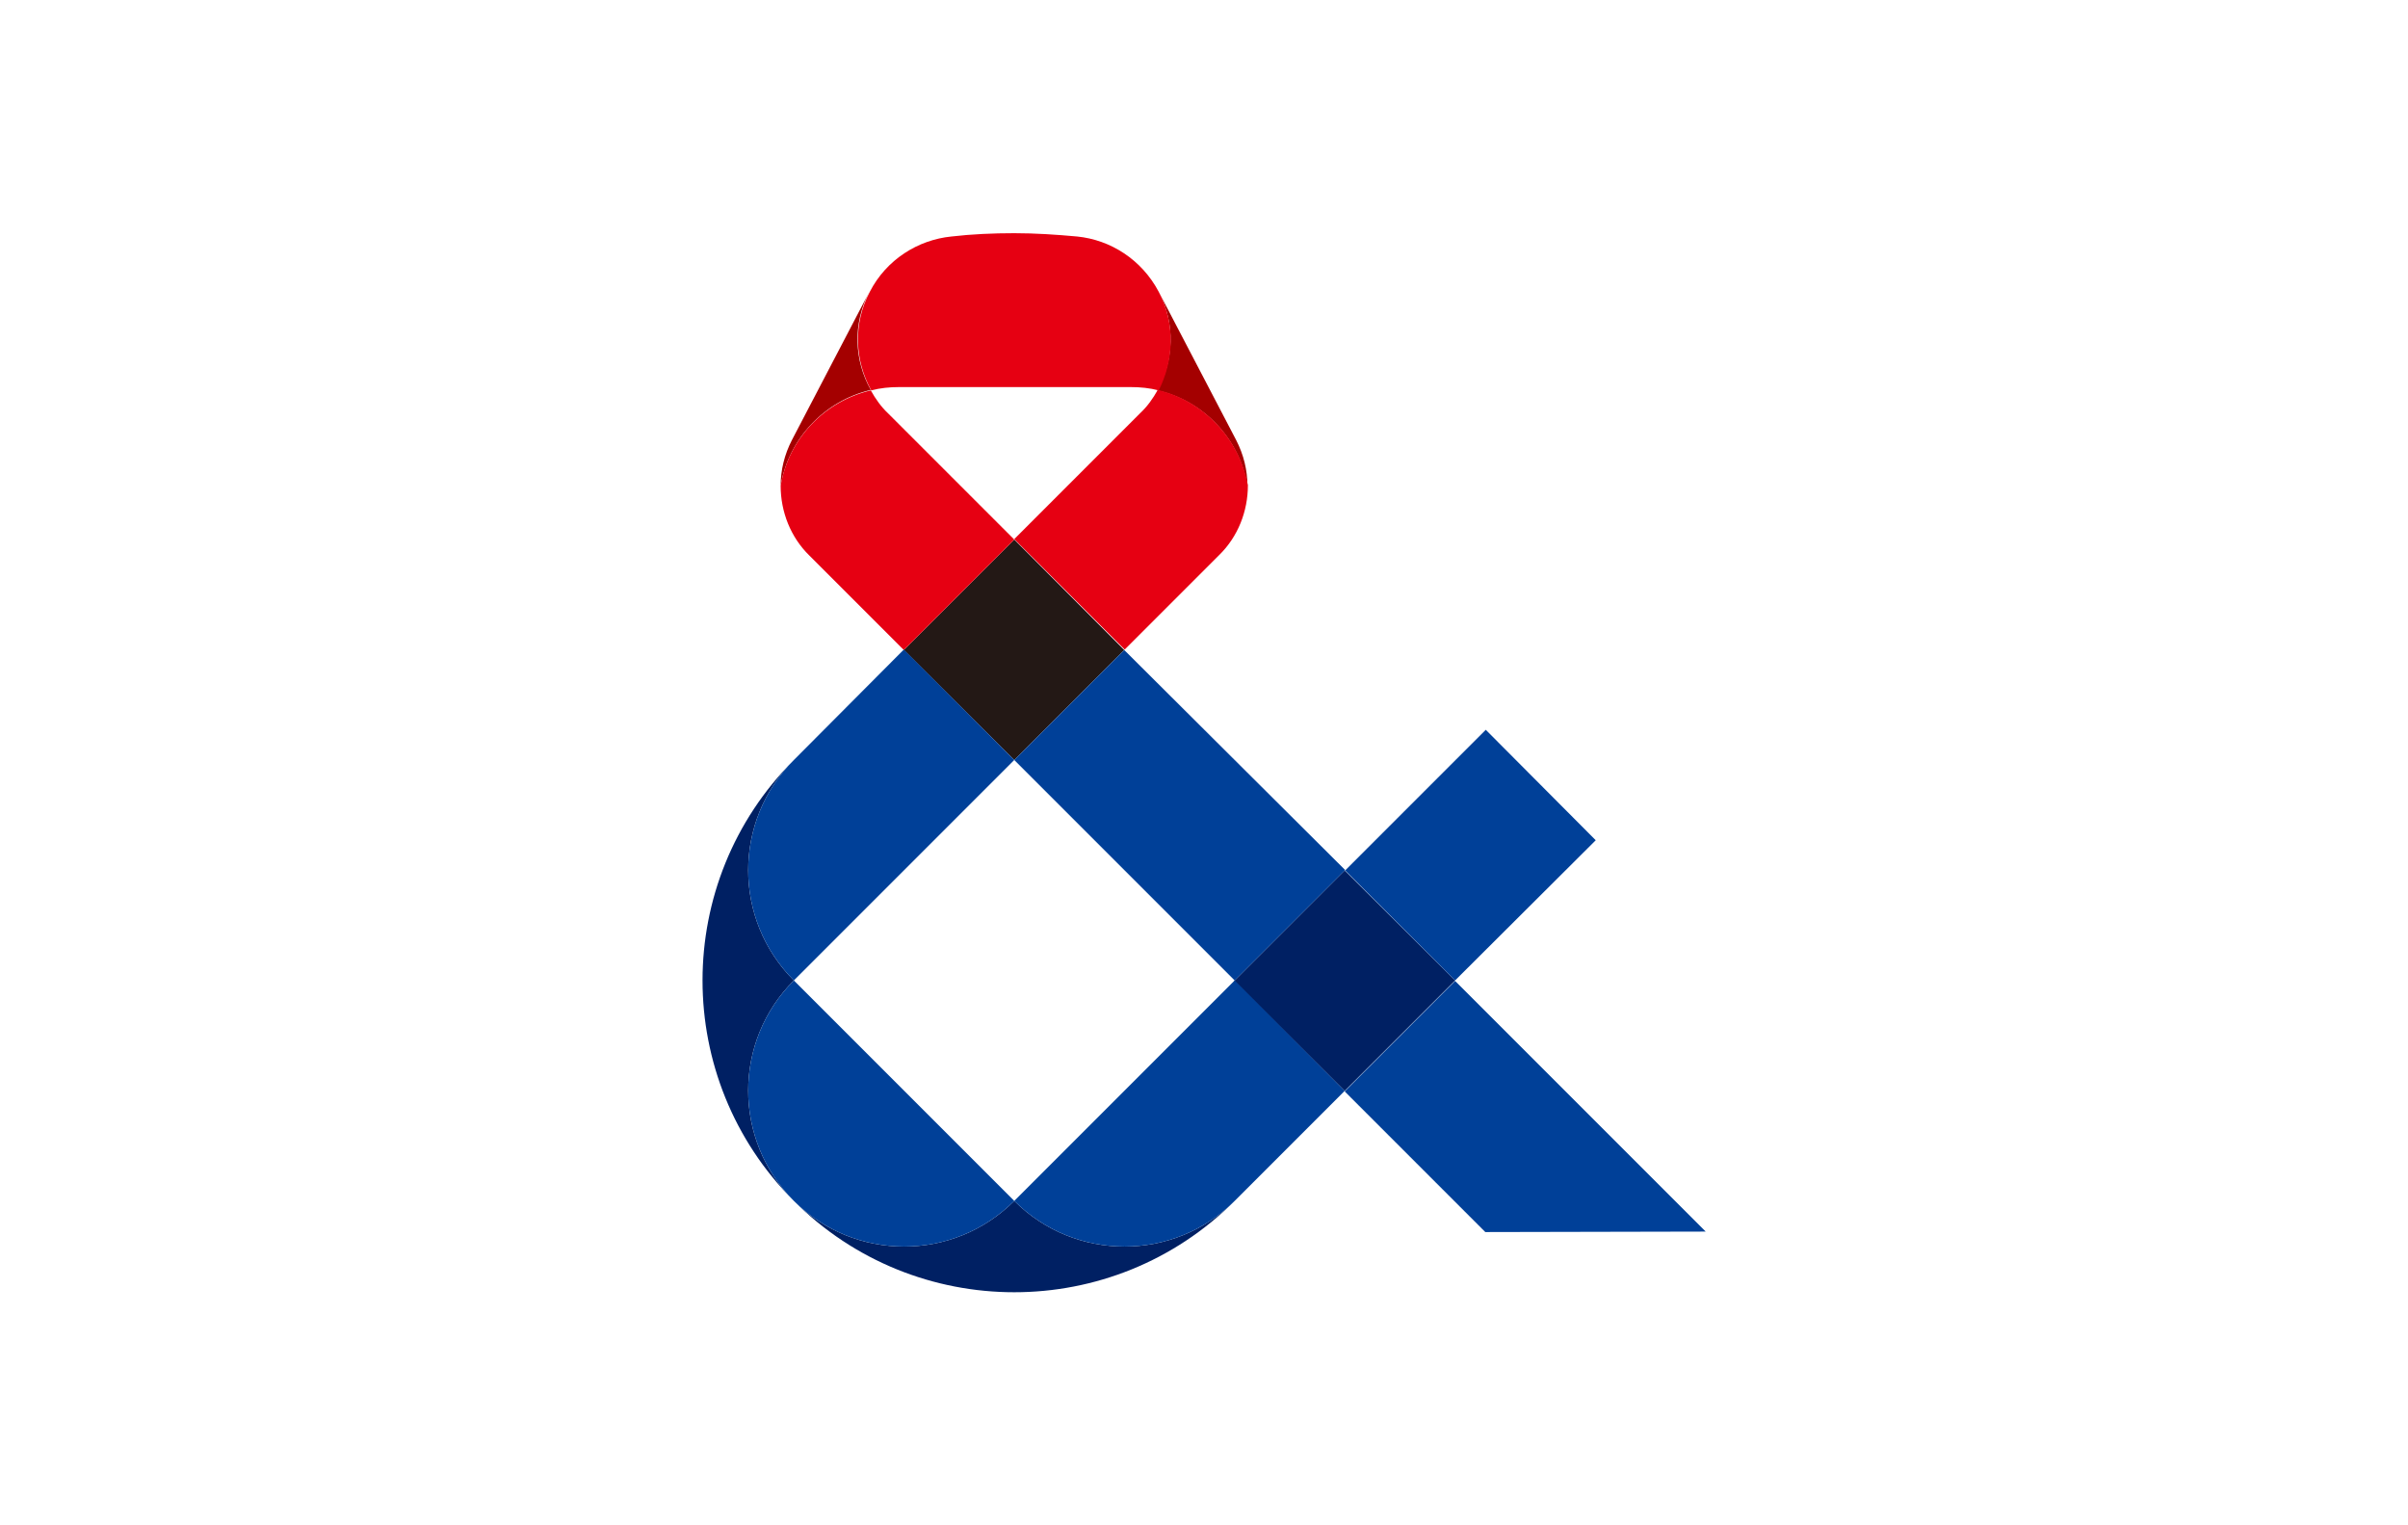 <?xml version="1.0" encoding="utf-8"?>
<!-- Generator: Adobe Illustrator 22.1.0, SVG Export Plug-In . SVG Version: 6.00 Build 0)  -->
<svg version="1.1" id="_イヤー_2" xmlns="http://www.w3.org/2000/svg" xmlns:xlink="http://www.w3.org/1999/xlink" x="0px"
	 y="0px" viewBox="0 0 510.2 323.1" style="enable-background:new 0 0 510.2 323.1;" xml:space="preserve">
<style type="text/css">
	.st0{fill:#FFFFFF;}
	.st1{fill:#231815;}
	.st2{fill:#A40000;}
	.st3{fill:#E60012;}
	.st4{fill:#002063;}
	.st5{fill:#004098;}
</style>
<rect class="st0" width="510.2" height="323.1"/>
<g id="_ゴ">
	<g>
		<g>
			<polygon class="st1" points="214.9,114.3 191.5,137.7 214.9,161 238.2,137.7 			"/>
			<path class="st2" d="M165.4,102.9c0-3.3,0.8-6.6,2.4-9.7l16.4-31.4c-3.6,6.8-3.2,14.6,0.3,20.8
				C174.7,84.9,167.1,92.9,165.4,102.9z M264.3,102.9c0-3.3-0.8-6.6-2.4-9.7l-16.4-31.4c3.6,6.8,3.2,14.6-0.3,20.9
				C255,84.9,262.6,92.9,264.3,102.9L264.3,102.9z"/>
			<path class="st3" d="M214.9,114.3l-23.4,23.4l-20-20c-4-3.9-6.1-9.3-6.1-14.8c1.7-10,9.3-17.9,19.1-20.2c1,1.8,2.2,3.5,3.7,4.9
				L214.9,114.3L214.9,114.3z M245.3,82.6c-1,1.8-2.2,3.5-3.7,4.9l-26.7,26.7l23.4,23.4l20-20c4-3.9,6.1-9.3,6.1-14.8
				C262.6,92.9,255,84.9,245.3,82.6L245.3,82.6z M245.5,61.8c-3.6-6.8-10.2-11-17.3-11.7c-4.4-0.4-8.8-0.7-13.3-0.7
				c-4.5,0-9,0.2-13.3,0.7c-7.1,0.7-13.8,4.9-17.3,11.7c-3.6,6.8-3.2,14.6,0.3,20.9c1.9-0.5,3.8-0.7,5.9-0.7h49.1c2,0,4,0.2,5.9,0.7
				C248.7,76.4,249.1,68.6,245.5,61.8L245.5,61.8z"/>
			<path class="st4" d="M308.3,207.7l-23.4,23.4l-23.4-23.3l23.4-23.4L308.3,207.7L308.3,207.7z M214.9,254.4L214.9,254.4
				c-12.9,12.9-33.8,12.9-46.7,0l0,0c25.8,25.8,67.6,25.8,93.4,0l0,0C248.7,267.3,227.8,267.3,214.9,254.4L214.9,254.4z M168.2,161
				L168.2,161c-25.8,25.8-25.8,67.6,0,93.4l0,0c-12.9-12.9-12.9-33.8,0-46.7l0,0C155.3,194.8,155.3,173.9,168.2,161z"/>
			<path class="st5" d="M308.3,207.7l-23.3-23.3l29.8-29.8l23.3,23.4L308.3,207.7L308.3,207.7z M238.2,137.7L214.9,161l46.7,46.7
				l23.4-23.4L238.2,137.7L238.2,137.7z M361.4,260.9l-53.1-53.1l-23.4,23.4l29.8,29.8L361.4,260.9L361.4,260.9z M168.2,254.4
				c12.9,12.9,33.8,12.9,46.7,0l0,0l-46.7-46.7l0,0C155.3,220.6,155.3,241.5,168.2,254.4z M261.6,207.7l-46.7,46.7
				c12.9,12.9,33.8,12.9,46.7,0l0,0l23.3-23.3L261.6,207.7z M191.5,137.6L168.2,161l0,0c-12.9,12.9-12.9,33.8,0,46.7l46.7-46.7
				C214.9,161,191.5,137.6,191.5,137.6z"/>
		</g>
	</g>
</g>
</svg>
